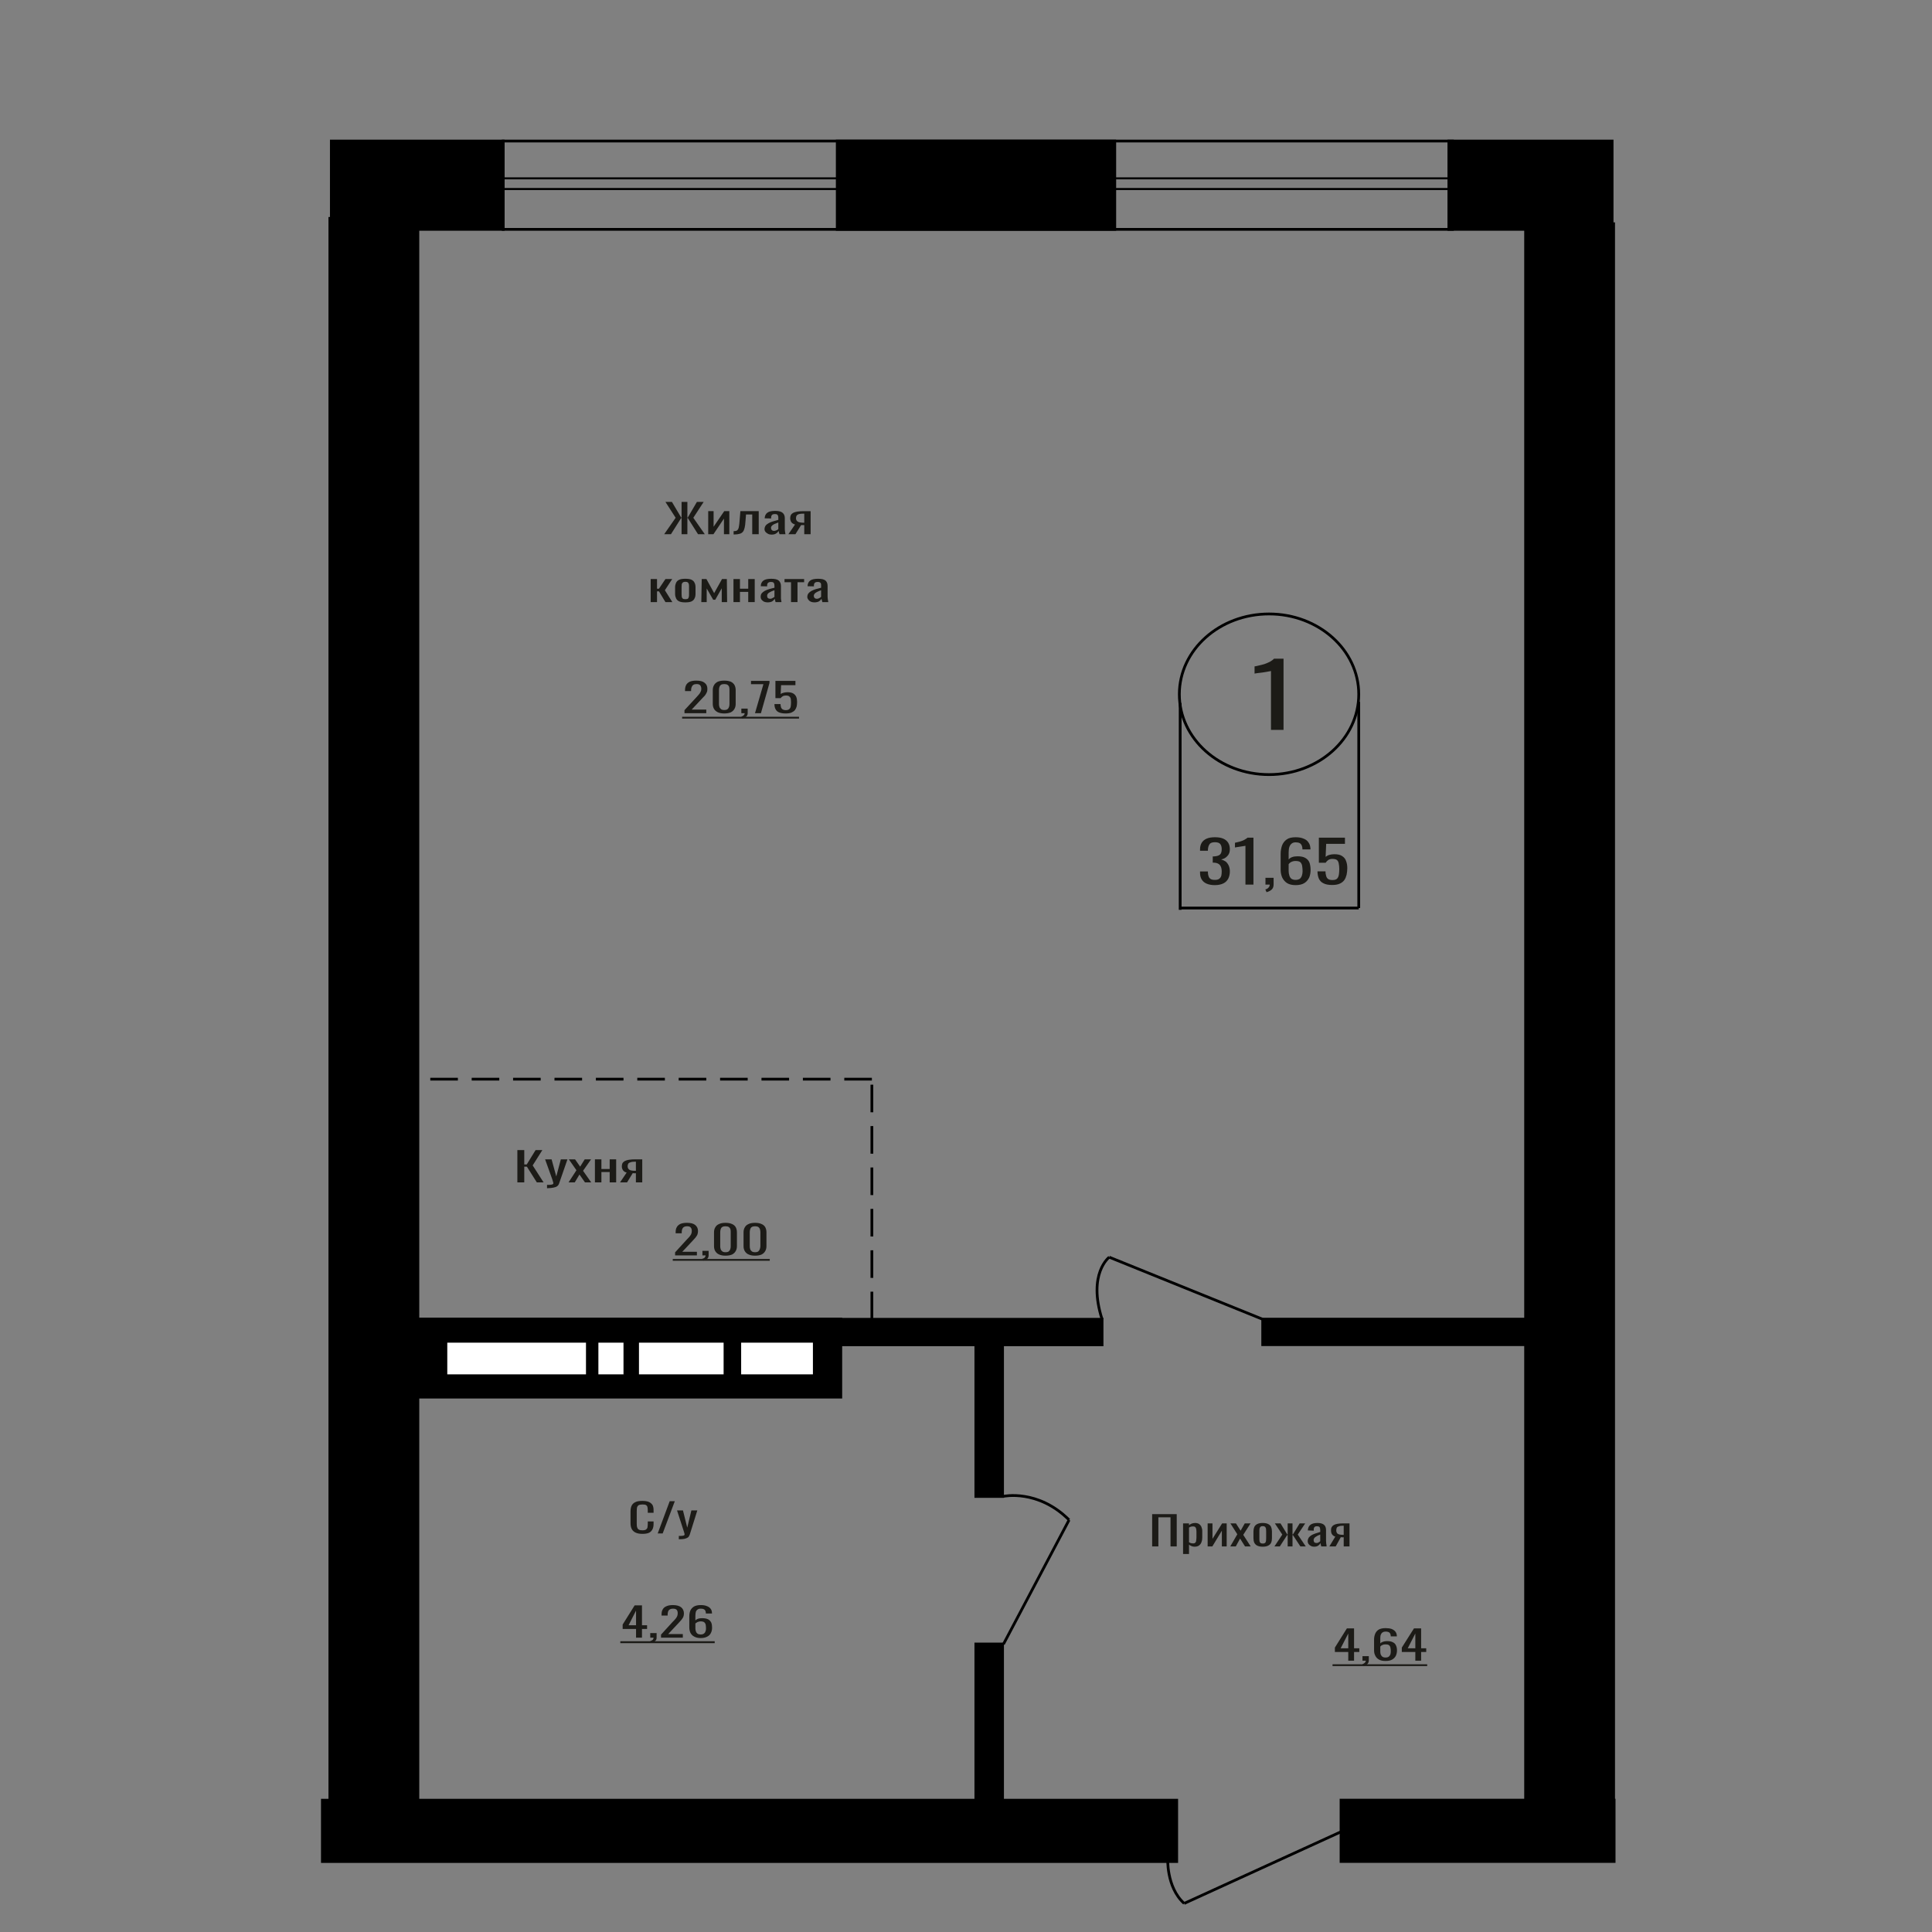 <?xml version="1.0" encoding="UTF-8"?>
<!DOCTYPE svg PUBLIC "-//W3C//DTD SVG 1.1//EN" "http://www.w3.org/Graphics/SVG/1.1/DTD/svg11.dtd">
<!-- Creator: CorelDRAW X7 -->
<svg xmlns="http://www.w3.org/2000/svg" xml:space="preserve" width="140mm" height="140mm" version="1.1" style="shape-rendering:geometricPrecision; text-rendering:geometricPrecision; image-rendering:optimizeQuality; fill-rule:evenodd; clip-rule:evenodd"
viewBox="0 0 14000 14000"
 xmlns:xlink="http://www.w3.org/1999/xlink">
 <rect x="0" y="0" width="14000" height="14000" fill="#808080" stroke="none"/>
 <defs>
  <style type="text/css">
   <![CDATA[
    .str0 {stroke:black;stroke-width:20}
    .str1 {stroke:black;stroke-width:20;stroke-dasharray:200 100}
    .fil0 {fill:none}
    .fil1 {fill:black}
    .fil3 {fill:#1C1B17}
    .fil4 {fill:white}
    .fil2 {fill:#1C1B17;fill-rule:nonzero}
   ]]>
  </style>
 </defs>
 <g id="Слой_x0020_1">
  <rect class="fil0 str0" x="3646" y="1022" width="6879" height="640"/>
  <rect class="fil0 str0" transform="matrix(1.57379E-013 -0.731 -9.735 -2.70242E-013 11065.9 1369.76)" width="106" height="807"/>
  <rect class="fil1 str0" transform="matrix(1.19676E-013 -1.214 -2.216 6.95387E-014 6080.57 10122.1)" width="463" height="1450"/>
  <path class="fil2" d="M9210 5289l0 -427c0,1 -7,2 -19,4 -12,2 -26,5 -41,7 -15,2 -29,4 -41,5 -12,2 -18,3 -18,3l0 -52c9,-1 20,-4 33,-7 13,-3 26,-6 39,-10 13,-5 26,-10 38,-16 12,-7 23,-14 31,-23l69 0 0 516 -91 0z"/>
  <polygon class="fil2" points="8349,11206 8349,10972 8527,10972 8527,11206 8482,11206 8482,10995 8394,10995 8394,11206 "/>
  <path id="1" class="fil2" d="M8573 11261l0 -222 43 0 0 13c5,-4 11,-8 18,-11 7,-3 16,-5 26,-5 12,0 21,3 28,7 7,5 12,10 16,17 3,7 5,14 7,21 1,7 1,13 1,18l0 41c0,11 -1,22 -5,33 -3,10 -9,19 -17,25 -8,7 -20,10 -35,10 -8,0 -16,-2 -22,-5 -6,-2 -12,-6 -17,-10l0 68 -43 0zm73 -77c8,0 13,-2 16,-6 4,-4 6,-9 6,-16 1,-7 2,-14 2,-22l0 -41c0,-7 -1,-13 -2,-19 -1,-6 -3,-11 -7,-14 -3,-4 -9,-5 -16,-5 -6,0 -11,1 -16,2 -5,2 -9,4 -13,6l0 107c4,2 8,4 13,6 5,1 11,2 17,2z"/>
  <polygon id="2" class="fil2" points="8751,11206 8751,11039 8786,11039 8786,11151 8856,11039 8889,11039 8889,11206 8854,11206 8854,11092 8785,11206 "/>
  <polygon id="3" class="fil2" points="8915,11206 8966,11118 8916,11039 8956,11039 8990,11092 9020,11039 9062,11039 9009,11122 9063,11206 9022,11206 8986,11149 8955,11206 "/>
  <path id="4" class="fil2" d="M9150 11208c-17,0 -30,-3 -40,-8 -10,-5 -16,-12 -21,-21 -4,-9 -6,-20 -6,-33l0 -48c0,-13 2,-23 6,-33 5,-9 11,-16 21,-21 10,-5 23,-8 40,-8 17,0 31,3 40,8 10,5 17,12 21,21 4,10 6,20 6,33l0 48c0,13 -2,24 -6,33 -4,9 -11,16 -21,21 -9,5 -23,8 -40,8zm0 -23c9,0 14,-2 18,-5 3,-4 5,-8 6,-14 0,-5 1,-11 1,-18l0 -52c0,-6 -1,-12 -1,-18 -1,-5 -3,-10 -6,-13 -4,-4 -9,-6 -18,-6 -8,0 -14,2 -17,6 -3,3 -6,8 -6,13 -1,6 -1,12 -1,18l0 52c0,7 0,13 1,18 0,6 3,10 6,14 3,3 9,5 17,5z"/>
  <polygon id="5" class="fil2" points="9235,11206 9292,11120 9238,11039 9279,11039 9328,11119 9331,11119 9331,11039 9366,11039 9366,11119 9369,11119 9418,11039 9458,11039 9404,11120 9462,11206 9423,11206 9369,11124 9366,11124 9366,11206 9331,11206 9331,11124 9327,11124 9274,11206 "/>
  <path id="6" class="fil2" d="M9522 11208c-9,0 -17,-2 -23,-6 -7,-3 -13,-8 -17,-14 -4,-6 -6,-12 -6,-19 0,-10 3,-19 7,-26 5,-7 12,-13 20,-18 8,-5 18,-9 29,-13 11,-4 23,-7 35,-11l0 -11c0,-7 -1,-13 -2,-17 -1,-5 -3,-8 -6,-10 -4,-2 -9,-3 -15,-3 -6,0 -11,0 -14,2 -4,2 -6,5 -8,9 -2,3 -2,7 -2,12l0 9 -43 -2c1,-18 7,-32 18,-40 11,-9 28,-14 52,-14 22,0 39,5 48,14 10,9 14,22 14,39l0 77c0,5 1,10 1,15 0,4 1,9 2,13 0,4 1,8 1,12l-39 0c0,-3 -1,-7 -3,-12 -1,-5 -2,-9 -2,-13 -3,7 -8,13 -15,18 -8,6 -18,9 -32,9zm17 -27c4,0 8,0 12,-2 4,-2 7,-4 10,-6 3,-2 5,-4 6,-5l0 -48c-7,3 -13,6 -19,8 -6,3 -11,6 -15,9 -4,3 -8,6 -10,10 -3,4 -4,8 -4,13 0,6 2,12 5,16 3,3 8,5 15,5z"/>
  <path id="7" class="fil2" d="M9633 11206l43 -71c-7,-2 -13,-5 -18,-10 -4,-4 -8,-9 -10,-15 -2,-6 -3,-13 -3,-21 0,-9 1,-16 5,-23 3,-6 8,-11 15,-15 7,-4 16,-7 27,-9 12,-2 26,-3 42,-3l45 0 0 167 -42 0 0 -66c-4,0 -8,0 -11,0 -3,0 -6,-1 -10,-1l-37 67 -46 0zm99 -84c1,0 1,0 3,0 1,0 1,0 2,0l0 -66c-1,0 -1,0 -2,0 -2,0 -2,0 -3,0 -12,0 -22,1 -29,4 -8,2 -13,5 -16,10 -2,5 -4,11 -4,19 0,11 3,19 10,25 7,5 20,8 39,8z"/>
  <ellipse class="fil0 str0" cx="9196" cy="5031" rx="650" ry="582"/>
  <line class="fil0 str0" x1="8552" y1="5094" x2="8552" y2= "6593" />
  <line class="fil0 str0" x1="9846" y1="5086" x2="9846" y2= "6580" />
  <line class="fil0 str0" x1="8552" y1="6580" x2="9846" y2= "6580" />
  <path class="fil2" d="M8803 6414c-24,0 -44,-4 -60,-11 -16,-7 -27,-17 -35,-30 -8,-13 -12,-29 -12,-47l0 -11 57 0c0,1 0,2 0,3 0,2 0,3 0,4 0,11 2,20 5,28 2,8 7,14 14,19 7,5 18,7 31,7 14,0 25,-2 32,-8 7,-5 12,-12 15,-22 2,-9 3,-20 3,-32 0,-18 -4,-33 -12,-44 -9,-12 -24,-18 -45,-19 -1,0 -2,0 -4,0 -2,0 -3,0 -4,0l0 -45c1,0 2,0 4,0 1,0 2,0 3,0 21,-1 36,-5 45,-13 9,-8 13,-21 13,-39 0,-15 -3,-28 -10,-37 -6,-9 -20,-14 -39,-14 -20,0 -34,5 -40,16 -7,10 -10,23 -11,39 0,1 0,2 0,3 0,2 0,3 0,4l-57 0 0 -11c0,-18 4,-34 12,-47 8,-13 20,-23 36,-30 16,-7 36,-10 60,-10 24,0 44,3 60,10 16,7 28,17 36,30 8,13 12,29 12,47 0,21 -6,37 -18,49 -11,13 -26,21 -45,25 13,4 24,9 34,16 9,8 16,18 21,29 5,12 8,25 8,41 0,20 -4,37 -11,52 -8,15 -19,27 -35,35 -16,8 -37,13 -63,13z"/>
  <path id="1" class="fil2" d="M9025 6410l0 -281c0,0 -4,1 -12,2 -8,1 -16,3 -26,4 -10,2 -19,3 -26,4 -8,1 -12,2 -12,2l0 -34c6,-1 13,-3 21,-5 9,-2 17,-4 25,-7 9,-3 17,-6 25,-11 8,-4 14,-9 20,-14l43 0 0 340 -58 0z"/>
  <path id="2" class="fil2" d="M9178 6465l-9 -20c10,-2 18,-7 23,-13 6,-6 9,-14 9,-22l-31 0 0 -49 59 0 0 48c0,15 -4,27 -12,35 -8,9 -21,16 -39,21z"/>
  <path id="3" class="fil2" d="M9388 6414c-25,0 -46,-5 -62,-15 -15,-10 -27,-24 -35,-41 -7,-17 -11,-35 -11,-56l0 -115c0,-22 4,-42 10,-60 7,-18 18,-33 34,-44 15,-11 37,-16 64,-16 23,0 42,3 58,10 16,6 28,15 36,28 9,12 13,27 14,45 0,0 0,1 0,2 0,1 0,2 0,3l-58 0c0,-17 -4,-30 -11,-38 -6,-9 -20,-13 -39,-13 -10,0 -19,2 -27,8 -7,5 -13,13 -17,23 -4,11 -6,25 -6,41l0 52c6,-7 14,-13 25,-17 11,-4 24,-6 39,-6 25,0 44,4 57,12 14,8 24,19 30,34 5,15 8,32 8,52 0,20 -3,39 -10,56 -8,16 -19,30 -35,40 -16,10 -37,15 -64,15zm0 -38c13,0 23,-3 31,-8 7,-6 12,-14 15,-23 3,-10 5,-20 5,-31 0,-14 -1,-26 -3,-38 -1,-11 -6,-20 -12,-27 -7,-7 -19,-10 -36,-10 -8,0 -15,1 -21,3 -7,2 -12,5 -17,8 -5,4 -9,8 -12,12l0 50c0,12 2,22 5,32 3,10 8,18 15,24 8,5 18,8 30,8z"/>
  <path id="4" class="fil2" d="M9654 6413c-27,0 -48,-4 -63,-12 -16,-7 -27,-19 -34,-34 -6,-14 -10,-32 -10,-53l58 0c0,11 1,20 4,30 2,10 6,18 13,24 7,6 18,9 33,9 16,0 27,-3 34,-10 7,-7 11,-17 13,-29 2,-12 3,-26 3,-42 0,-15 -2,-28 -4,-39 -2,-11 -6,-19 -13,-25 -7,-5 -18,-8 -33,-8 -12,0 -22,3 -30,8 -8,6 -15,13 -19,20l-49 0 0 -182 189 0 0 45 -136 0 -4 94c7,-6 16,-11 27,-14 10,-3 23,-5 36,-5 24,0 43,4 56,13 14,9 24,20 29,36 6,15 9,32 9,52 0,17 -2,33 -5,48 -4,15 -9,28 -17,39 -8,11 -20,20 -34,26 -14,6 -32,9 -53,9z"/>
  <path class="fil2" d="M9770 12034l0 -63 -97 0 0 -32 87 -139 52 0 0 144 38 0 0 27 -38 0 0 63 -42 0zm-55 -90l55 0 0 -107 -55 107z"/>
  <path id="1" class="fil2" d="M9880 12072l-7 -14c7,-1 13,-5 17,-9 4,-4 7,-9 7,-15l-24 0 0 -33 46 0 0 32c0,10 -4,18 -10,25 -6,6 -16,10 -29,14z"/>
  <path id="2" class="fil2" d="M10040 12036c-19,0 -35,-3 -47,-10 -13,-7 -21,-16 -27,-28 -6,-11 -9,-24 -9,-39l0 -78c0,-16 3,-29 8,-42 5,-12 13,-22 25,-30 12,-7 29,-11 50,-11 17,0 32,2 44,6 12,5 21,11 28,20 6,8 10,19 10,31 0,0 0,1 0,1 0,1 0,2 0,2l-44 0c0,-11 -3,-20 -8,-26 -6,-6 -16,-9 -30,-9 -8,0 -15,2 -21,6 -6,3 -10,9 -13,16 -3,7 -4,17 -4,28l0 36c4,-5 10,-9 19,-12 8,-3 18,-5 30,-5 18,0 33,3 43,9 11,5 18,13 22,23 5,11 7,22 7,36 0,14 -3,27 -8,38 -6,12 -15,21 -27,28 -12,7 -28,10 -48,10zm0 -25c10,0 18,-2 23,-6 6,-4 9,-10 12,-16 2,-7 3,-14 3,-21 0,-10 0,-18 -2,-26 -1,-8 -4,-14 -9,-19 -5,-5 -14,-7 -27,-7 -6,0 -12,1 -17,2 -5,2 -9,4 -13,6 -3,3 -6,5 -8,8l0 35c0,8 1,15 3,22 3,6 7,12 12,16 6,4 13,6 23,6z"/>
  <path id="3" class="fil2" d="M10256 12034l0 -63 -98 0 0 -32 88 -139 52 0 0 144 37 0 0 27 -37 0 0 63 -42 0zm-55 -90l55 0 0 -107 -55 107z"/>
  <polygon id="4" class="fil3" points="9656,12060 10342,12060 10342,12073 9656,12073 "/>
  <polygon id="5" class="fil3" points="10342,12060 10342,12060 10342,12073 10342,12073 "/>
  <polygon id="6" class="fil3" points="9656,12552 9656,12552 9656,12565 9656,12565 "/>
  <polygon id="7" class="fil3" points="9656,12552 9656,12552 9656,12565 9656,12565 "/>
  <polygon class="fil2" points="3749,8568 3749,8334 3799,8334 3799,8438 3817,8438 3881,8334 3930,8334 3860,8445 3939,8568 3890,8568 3818,8454 3799,8454 3799,8568 "/>
  <path id="1" class="fil2" d="M3964 8610l0 -24c12,0 21,0 27,-1 7,-1 12,-2 15,-4 3,-2 4,-4 4,-8 0,-1 -1,-5 -3,-11 -2,-6 -4,-12 -6,-19l-51 -142 47 0 34 124 33 -124 48 0 -61 176c-3,8 -7,14 -14,19 -7,5 -16,8 -27,10 -11,2 -25,4 -40,4l-6 0z"/>
  <polygon id="2" class="fil2" points="4120,8568 4177,8480 4122,8401 4167,8401 4204,8454 4237,8401 4283,8401 4225,8484 4284,8568 4239,8568 4199,8511 4165,8568 "/>
  <polygon id="3" class="fil2" points="4311,8568 4311,8401 4358,8401 4358,8471 4418,8471 4418,8401 4465,8401 4465,8568 4418,8568 4418,8493 4358,8493 4358,8568 "/>
  <path id="4" class="fil2" d="M4493 8568l48 -71c-8,-2 -15,-5 -20,-10 -5,-4 -9,-9 -11,-15 -3,-6 -4,-13 -4,-21 0,-9 2,-16 5,-23 4,-6 10,-11 17,-15 8,-4 18,-7 30,-9 13,-2 29,-3 47,-3l49 0 0 167 -46 0 0 -66c-5,0 -9,0 -12,0 -3,0 -7,-1 -11,-1l-41 67 -51 0zm109 -84c1,0 2,0 3,0 2,0 2,0 3,0l0 -66c-1,0 -1,0 -3,0 -1,0 -2,0 -2,0 -14,0 -25,1 -33,4 -8,2 -14,5 -17,10 -3,5 -5,11 -5,19 0,11 4,19 12,25 7,5 21,8 42,8z"/>
  <rect class="fil1 str0" transform="matrix(-8.88345E-015 -5.113 -2.056 7.63545E-013 3017.59 13076.6)" width="2240" height="300"/>
  <rect class="fil4 str0" transform="matrix(1.70919E-014 -0.77 -0.156 1.14992E-014 4519.53 9966.71)" width="318" height="1186"/>
  <rect class="fil4 str0" transform="matrix(4.27446E-014 -0.77 -0.526 -4.86954E-015 5248.82 9966.71)" width="318" height="1186"/>
  <path class="fil2" d="M4892 9097l0 -22 85 -93c6,-7 12,-13 18,-19 5,-6 9,-12 13,-19 3,-7 5,-14 5,-23 0,-11 -2,-19 -7,-25 -5,-7 -14,-10 -26,-10 -11,0 -19,2 -25,6 -6,4 -10,10 -12,16 -2,7 -3,14 -3,21l0 8 -44 0 0 -8c0,-14 2,-26 8,-36 5,-10 14,-18 26,-24 12,-5 28,-8 47,-8 28,0 48,5 61,16 13,11 20,25 20,44 0,10 -2,19 -5,27 -4,7 -8,14 -14,21 -5,6 -11,13 -18,20l-77 82 106 0 0 26 -158 0z"/>
  <path id="1" class="fil2" d="M5096 9135l-7 -14c8,-1 14,-4 18,-9 4,-4 6,-9 6,-15l-23 0 0 -33 45 0 0 32c0,10 -3,19 -9,25 -7,6 -16,10 -30,14z"/>
  <path id="2" class="fil2" d="M5257 9099c-19,0 -34,-3 -47,-9 -12,-5 -21,-14 -27,-24 -6,-10 -9,-22 -9,-36l0 -100c0,-14 3,-26 9,-36 6,-11 15,-19 27,-24 12,-6 28,-9 47,-9 20,0 35,3 48,9 12,5 21,13 27,24 5,10 8,22 8,36l0 100c0,14 -3,26 -9,36 -6,11 -15,19 -27,25 -12,5 -28,8 -47,8zm0 -25c11,0 19,-2 24,-6 6,-5 9,-10 11,-17 2,-6 3,-13 3,-20l0 -102c0,-7 0,-14 -2,-21 -2,-7 -6,-12 -11,-16 -6,-4 -14,-6 -25,-6 -10,0 -19,2 -24,6 -6,4 -9,9 -11,16 -2,7 -3,14 -3,21l0 102c0,7 1,14 3,20 2,7 6,12 12,17 5,4 13,6 23,6z"/>
  <path id="3" class="fil2" d="M5471 9099c-19,0 -34,-3 -47,-9 -12,-5 -21,-14 -27,-24 -6,-10 -9,-22 -9,-36l0 -100c0,-14 3,-26 9,-36 6,-11 15,-19 27,-24 12,-6 28,-9 47,-9 20,0 35,3 48,9 12,5 21,13 27,24 5,10 8,22 8,36l0 100c0,14 -3,26 -9,36 -6,11 -15,19 -27,25 -12,5 -28,8 -47,8zm0 -25c11,0 19,-2 24,-6 6,-5 9,-10 11,-17 2,-6 4,-13 4,-20l0 -102c0,-7 -1,-14 -3,-21 -2,-7 -6,-12 -11,-16 -6,-4 -14,-6 -25,-6 -10,0 -18,2 -24,6 -6,4 -9,9 -11,16 -2,7 -3,14 -3,21l0 102c0,7 1,14 3,20 2,7 6,12 12,17 5,4 13,6 23,6z"/>
  <polygon id="4" class="fil3" points="4875,9123 5578,9123 5578,9136 4875,9136 "/>
  <polygon id="5" class="fil3" points="5578,9123 5578,9123 5578,9136 5578,9136 "/>
  <polygon id="6" class="fil3" points="4875,9615 4875,9615 4875,9628 4875,9628 "/>
  <polygon id="7" class="fil3" points="4875,9615 4875,9615 4875,9628 4875,9628 "/>
  <polygon id="8" class="fil3" points="4875,10106 4875,10106 4875,10119 4875,10119 "/>
  <polygon id="9" class="fil3" points="4875,10106 4875,10106 4875,10119 4875,10119 "/>
  <polygon class="fil2" points="4813,3871 4896,3752 4822,3637 4869,3637 4936,3750 4939,3750 4939,3637 4981,3637 4981,3750 4984,3750 5050,3637 5099,3637 5024,3752 5107,3871 5058,3871 4984,3754 4981,3754 4981,3871 4939,3871 4939,3754 4936,3754 4862,3871 "/>
  <polygon id="1" class="fil2" points="5132,3871 5132,3704 5171,3704 5171,3817 5248,3704 5285,3704 5285,3871 5246,3871 5246,3758 5170,3871 "/>
  <path id="2" class="fil2" d="M5316 3873l0 -24c9,0 16,-1 21,-3 5,-2 9,-6 12,-12 3,-5 5,-13 6,-22 2,-9 3,-21 4,-35l6 -73 133 0 0 167 -47 0 0 -143 -45 0 -4 49c-1,19 -3,35 -6,47 -3,13 -7,23 -13,30 -6,7 -14,12 -23,14 -10,3 -23,5 -38,5l-6 0z"/>
  <path id="3" class="fil2" d="M5591 3874c-10,0 -19,-2 -26,-6 -8,-4 -14,-9 -18,-14 -5,-6 -7,-13 -7,-19 0,-10 3,-19 8,-26 5,-7 13,-13 22,-18 9,-5 20,-10 32,-13 12,-4 25,-7 38,-11l0 -12c0,-7 0,-12 -2,-17 -1,-4 -3,-7 -7,-10 -3,-2 -9,-3 -16,-3 -7,0 -12,1 -16,3 -4,2 -7,5 -8,8 -2,4 -3,8 -3,13l0 8 -47 -1c1,-18 7,-32 20,-41 12,-9 31,-13 57,-13 25,0 43,5 53,14 11,9 16,22 16,39l0 76c0,5 0,10 1,15 0,5 1,9 2,14 0,4 1,8 2,11l-43 0c-1,-3 -2,-7 -4,-11 -1,-5 -2,-9 -3,-13 -3,6 -8,12 -17,18 -8,6 -19,9 -34,9zm18 -27c5,0 10,-1 14,-3 4,-1 7,-3 11,-5 3,-3 5,-4 6,-6l0 -47c-7,3 -14,5 -20,8 -7,3 -13,5 -17,8 -5,3 -9,7 -12,11 -3,3 -4,8 -4,12 0,7 2,12 6,16 4,4 9,6 16,6z"/>
  <path id="4" class="fil2" d="M5713 3871l48 -70c-8,-3 -15,-6 -20,-10 -5,-4 -9,-9 -11,-16 -3,-6 -4,-13 -4,-20 0,-9 2,-17 5,-23 4,-7 10,-12 17,-16 8,-4 18,-7 30,-9 13,-2 29,-3 47,-3l49 0 0 167 -46 0 0 -66c-5,0 -9,0 -12,0 -3,0 -7,0 -11,0l-41 66 -51 0zm109 -83c1,0 2,0 3,0 2,0 2,0 3,0l0 -66c-1,0 -1,0 -3,0 -1,0 -2,0 -2,0 -14,0 -25,1 -33,3 -8,3 -14,6 -17,11 -3,4 -5,11 -5,19 0,11 4,19 12,24 7,6 21,8 42,9z"/>
  <polygon id="5" class="fil2" points="4715,4363 4715,4196 4761,4196 4761,4266 4775,4266 4822,4196 4871,4196 4818,4277 4872,4363 4822,4363 4775,4285 4761,4285 4761,4363 "/>
  <path id="6" class="fil2" d="M4966 4365c-18,0 -33,-2 -44,-7 -11,-5 -18,-12 -23,-22 -4,-9 -7,-20 -7,-32l0 -49c0,-12 3,-23 7,-32 5,-10 12,-17 23,-22 11,-5 26,-7 44,-7 19,0 34,2 45,7 10,5 18,12 22,22 5,9 7,20 7,32l0 49c0,12 -2,23 -7,32 -4,10 -12,17 -22,22 -11,5 -26,7 -45,7zm0 -23c10,0 16,-1 20,-5 3,-3 5,-8 6,-14 1,-5 1,-11 1,-17l0 -53c0,-6 0,-12 -1,-18 -1,-5 -3,-10 -6,-13 -4,-4 -10,-6 -20,-6 -9,0 -15,2 -19,6 -4,3 -6,8 -7,13 0,6 -1,12 -1,18l0 53c0,6 1,12 1,17 1,6 3,11 7,14 4,4 10,5 19,5z"/>
  <polygon id="7" class="fil2" points="5082,4363 5085,4196 5119,4196 5175,4298 5232,4196 5267,4196 5269,4363 5230,4363 5230,4263 5183,4346 5168,4346 5121,4264 5121,4363 "/>
  <polygon id="8" class="fil2" points="5315,4363 5315,4196 5362,4196 5362,4266 5422,4266 5422,4196 5469,4196 5469,4363 5422,4363 5422,4289 5362,4289 5362,4363 "/>
  <path id="9" class="fil2" d="M5562 4365c-9,0 -18,-2 -26,-5 -7,-4 -13,-9 -18,-15 -4,-6 -6,-12 -6,-19 0,-10 2,-19 7,-26 6,-7 13,-13 22,-18 9,-5 20,-9 32,-13 12,-3 25,-7 39,-10l0 -12c0,-7 -1,-13 -2,-17 -1,-4 -4,-8 -7,-10 -4,-2 -9,-3 -17,-3 -6,0 -11,1 -15,3 -4,2 -7,4 -9,8 -2,3 -3,8 -3,12l0 9 -46 -1c0,-19 7,-32 19,-41 12,-9 32,-13 57,-13 25,0 43,4 54,13 10,9 16,22 16,39l0 77c0,5 0,10 0,15 1,5 1,9 2,13 1,4 1,8 2,12l-43 0c-1,-3 -2,-7 -3,-12 -2,-5 -3,-9 -3,-13 -3,7 -9,13 -17,19 -8,5 -20,8 -35,8zm19 -26c5,0 9,-1 13,-3 4,-2 8,-4 11,-6 3,-2 5,-4 7,-5l0 -48c-8,3 -15,6 -21,8 -6,3 -12,6 -17,9 -5,3 -9,6 -11,10 -3,4 -4,8 -4,13 0,7 1,12 5,16 4,4 10,6 17,6z"/>
  <polygon id="10" class="fil2" points="5732,4363 5732,4219 5685,4219 5685,4196 5827,4196 5827,4219 5779,4219 5779,4363 "/>
  <path id="11" class="fil2" d="M5901 4365c-10,0 -18,-2 -26,-5 -8,-4 -14,-9 -18,-15 -4,-6 -7,-12 -7,-19 0,-10 3,-19 8,-26 6,-7 13,-13 22,-18 9,-5 20,-9 32,-13 12,-3 25,-7 38,-10l0 -12c0,-7 0,-13 -1,-17 -1,-4 -4,-8 -8,-10 -3,-2 -9,-3 -16,-3 -6,0 -12,1 -16,3 -3,2 -6,4 -8,8 -2,3 -3,8 -3,12l0 9 -46 -1c0,-19 7,-32 19,-41 12,-9 31,-13 57,-13 25,0 43,4 54,13 10,9 15,22 15,39l0 77c0,5 1,10 1,15 1,5 1,9 2,13 1,4 1,8 2,12l-43 0c-1,-3 -2,-7 -3,-12 -2,-5 -3,-9 -3,-13 -3,7 -9,13 -17,19 -9,5 -20,8 -35,8zm19 -26c4,0 9,-1 13,-3 4,-2 8,-4 11,-6 3,-2 5,-4 6,-5l0 -48c-7,3 -14,6 -20,8 -7,3 -12,6 -17,9 -5,3 -9,6 -11,10 -3,4 -5,8 -5,13 0,7 2,12 6,16 4,4 9,6 17,6z"/>
  <path class="fil2" d="M4960 5168l0 -22 86 -93c6,-7 12,-13 17,-19 6,-6 10,-13 13,-19 4,-7 6,-14 6,-23 0,-11 -3,-19 -8,-26 -5,-6 -14,-9 -26,-9 -10,0 -19,2 -24,6 -6,4 -10,10 -12,16 -3,7 -4,14 -4,21l0 8 -44 0 0 -8c0,-14 3,-26 8,-36 5,-10 14,-18 26,-24 12,-5 28,-8 48,-8 27,0 47,5 60,16 14,11 20,25 20,44 0,10 -1,19 -5,26 -3,8 -8,15 -13,22 -6,6 -12,13 -19,20l-77 82 106 0 0 26 -158 0z"/>
  <path id="1" class="fil2" d="M5248 5170c-19,0 -34,-3 -47,-9 -12,-6 -21,-14 -27,-24 -6,-11 -9,-22 -9,-36l0 -100c0,-14 3,-26 9,-36 6,-11 15,-19 27,-25 12,-5 28,-8 47,-8 20,0 35,3 48,8 12,6 21,14 27,25 5,10 8,22 8,36l0 100c0,14 -3,26 -9,36 -6,11 -15,19 -27,25 -12,5 -28,8 -47,8zm0 -25c11,0 19,-2 24,-6 6,-5 9,-10 11,-17 2,-6 3,-13 3,-20l0 -102c0,-7 0,-14 -2,-21 -2,-7 -6,-12 -11,-16 -6,-4 -14,-6 -25,-6 -10,0 -19,2 -24,6 -6,4 -9,9 -11,16 -2,7 -3,14 -3,21l0 102c0,7 1,14 3,20 2,7 6,12 12,17 5,4 13,6 23,6z"/>
  <path id="2" class="fil2" d="M5379 5206l-7 -14c7,-1 13,-4 17,-9 5,-4 7,-9 7,-15l-24 0 0 -33 46 0 0 32c0,10 -3,19 -10,25 -6,6 -16,10 -29,14z"/>
  <polygon id="3" class="fil2" points="5471,5168 5532,4958 5442,4958 5442,4934 5576,4934 5576,4949 5514,5168 "/>
  <path id="4" class="fil2" d="M5693 5170c-20,0 -36,-3 -48,-8 -12,-5 -20,-13 -25,-23 -6,-11 -8,-23 -8,-37l44 0c0,7 1,14 3,21 1,6 5,12 10,16 6,4 14,7 25,7 12,0 21,-3 26,-8 5,-5 9,-11 10,-20 1,-8 2,-18 2,-28 0,-11 -1,-20 -2,-27 -2,-8 -6,-13 -11,-17 -5,-4 -13,-6 -25,-6 -9,0 -17,2 -23,6 -6,4 -11,8 -14,13l-38 0 0 -125 145 0 0 31 -104 0 -3 64c5,-4 12,-7 20,-9 8,-2 18,-4 28,-4 18,0 33,3 43,9 10,6 18,15 22,25 4,10 6,22 6,36 0,12 -1,23 -3,33 -3,10 -7,19 -13,27 -7,8 -15,13 -26,18 -11,4 -24,6 -41,6z"/>
  <polygon id="5" class="fil3" points="4943,5194 5790,5194 5790,5207 4943,5207 "/>
  <polygon id="6" class="fil3" points="5790,5194 5790,5194 5790,5207 5790,5207 "/>
  <polygon id="7" class="fil3" points="4943,5686 4943,5686 4943,5699 4943,5699 "/>
  <polygon id="8" class="fil3" points="4943,5686 4943,5686 4943,5699 4943,5699 "/>
  <polygon id="9" class="fil3" points="4943,6177 4943,6177 4943,6190 4943,6190 "/>
  <polygon id="10" class="fil3" points="4943,6177 4943,6177 4943,6190 4943,6190 "/>
  <rect class="fil1 str0" transform="matrix(1.60864E-014 5.094 -2.056 4.60791E-013 11682.4 1662.15)" width="2240" height="300"/>
  <rect class="fil1 str0" x="6067" y="1022" width="2011" height="640"/>
  <rect class="fil1 str0" x="10499" y="1022" width="1183" height="640"/>
  <rect class="fil4 str0" transform="matrix(1.18743E-013 -0.77 0.862 3.58269E-014 3232.55 9966.71)" width="318" height="1186"/>
  <path class="fil2" d="M4655 11115c-23,0 -40,-4 -53,-11 -12,-7 -21,-16 -26,-28 -5,-11 -7,-25 -7,-39l0 -83c0,-15 2,-29 7,-41 5,-12 14,-21 26,-27 13,-7 30,-10 53,-10 20,0 36,3 48,8 12,6 20,13 26,23 5,10 7,22 7,36l0 19 -42 0 0 -17c0,-8 -1,-16 -2,-22 -1,-7 -4,-12 -10,-16 -5,-4 -14,-5 -26,-5 -13,0 -22,2 -28,5 -6,4 -10,10 -12,17 -1,7 -2,16 -2,26l0 92c0,12 1,21 4,28 2,7 7,12 13,15 6,3 14,4 25,4 12,0 21,-2 26,-6 5,-4 9,-9 10,-16 1,-7 2,-15 2,-24l0 -18 42 0 0 18c0,14 -2,26 -7,37 -5,11 -13,20 -24,26 -12,6 -29,9 -50,9z"/>
  <polygon id="1" class="fil2" points="4766,11112 4853,10878 4890,10878 4802,11112 "/>
  <path id="2" class="fil2" d="M4919 11154l0 -24c10,0 19,0 25,-1 6,0 10,-2 13,-3 2,-2 4,-5 4,-8 0,-2 -1,-6 -3,-12 -2,-6 -4,-12 -6,-19l-46 -142 43 0 31 125 30 -125 43 0 -55 176c-3,8 -7,15 -13,20 -7,4 -15,8 -25,10 -10,2 -22,3 -36,3l-5 0z"/>
  <rect class="fil1 str0" x="2401" y="1022" width="1245" height="640"/>
  <rect class="fil1 str0" transform="matrix(7.24452E-014 -3.687 7.51 2.68105E-013 2401.17 13462.5)" width="106" height="807"/>
  <line class="fil0 str1" x1="6318" y1="7820" x2="2932" y2= "7820" />
  <rect class="fil1 str0" transform="matrix(-2.33154E-014 -3.685 -2.417 2.67947E-013 11682.4 13462)" width="106" height="807"/>
  <line class="fil0 str1" x1="6318" y1="9560" x2="6318" y2= "7820" />
  <rect class="fil1 str0" transform="matrix(-1.25758E-014 1.106 -0.367 -2.26399E-014 7271.2 9723.51)" width="1012" height="562"/>
  <rect class="fil1 str0" x="9150" y="9559" width="1916" height="185"/>
  <path class="fil2" d="M4609 11867l0 -63 -97 0 0 -32 87 -139 53 0 0 144 37 0 0 27 -37 0 0 63 -43 0zm-54 -90l54 0 0 -106 -54 106z"/>
  <path id="1" class="fil2" d="M4719 11905l-7 -13c7,-2 13,-5 18,-9 4,-5 6,-10 6,-16l-24 0 0 -33 46 0 0 33c0,10 -3,18 -10,24 -6,6 -16,11 -29,14z"/>
  <path id="2" class="fil2" d="M4790 11867l0 -22 85 -93c7,-6 12,-13 18,-19 5,-6 10,-12 13,-19 3,-6 5,-14 5,-23 0,-11 -2,-19 -7,-25 -5,-6 -14,-9 -26,-9 -11,0 -19,2 -25,6 -6,4 -10,9 -12,16 -2,6 -3,13 -3,21l0 7 -44 0 0 -8c0,-14 2,-26 8,-36 5,-10 14,-18 26,-23 12,-6 28,-9 48,-9 27,0 47,6 60,16 13,11 20,26 20,45 0,10 -2,18 -5,26 -4,7 -8,14 -14,21 -5,6 -11,13 -18,20l-77 82 106 0 0 26 -158 0z"/>
  <path id="3" class="fil2" d="M5077 11870c-19,0 -35,-4 -47,-11 -12,-6 -21,-16 -27,-27 -5,-12 -8,-25 -8,-39l0 -79c0,-15 2,-29 7,-42 5,-12 14,-22 26,-30 12,-7 28,-11 49,-11 18,0 32,2 44,7 12,4 22,11 28,19 7,9 10,19 10,31 0,0 0,1 0,2 1,0 1,1 1,2l-45 0c0,-12 -3,-21 -8,-26 -5,-6 -15,-9 -30,-9 -8,0 -15,1 -20,5 -6,3 -11,9 -14,16 -2,8 -4,17 -4,29l0 35c5,-5 11,-9 19,-12 8,-3 18,-4 30,-4 18,0 33,3 43,8 11,6 18,14 23,24 4,10 6,22 6,35 0,15 -2,27 -8,39 -5,11 -14,21 -26,27 -12,7 -29,11 -49,11zm0 -26c10,0 18,-2 23,-6 6,-4 10,-9 12,-16 3,-6 4,-13 4,-21 0,-9 -1,-18 -2,-26 -1,-8 -5,-14 -10,-19 -5,-4 -14,-7 -27,-7 -6,0 -11,1 -16,3 -5,1 -10,3 -13,6 -4,2 -7,4 -9,7l0 35c0,8 1,15 4,22 2,7 6,12 11,16 6,4 14,6 23,6z"/>
  <polygon id="4" class="fil3" points="4495,11893 5179,11893 5179,11907 4495,11907 "/>
  <polygon id="5" class="fil3" points="5179,11893 5179,11893 5179,11907 5179,11907 "/>
  <polygon id="6" class="fil3" points="4495,12385 4495,12385 4495,12398 4495,12398 "/>
  <polygon id="7" class="fil3" points="4495,12385 4495,12385 4495,12398 4495,12398 "/>
  <rect class="fil1 str0" x="6081" y="9560" width="1905" height="185"/>
  <rect class="fil4 str0" transform="matrix(-3.62799E-014 -0.77 0.446 -4.86954E-015 5366.2 9966.71)" width="318" height="1186"/>
  <rect class="fil1 str0" transform="matrix(-1.25758E-014 -1.144 -0.367 2.34088E-014 7271.2 13072.2)" width="1012" height="562"/>
  <line class="fil0 str0" x1="9150" y1="9560" x2="8038" y2= "9110" />
  <line class="fil0 str0" x1="7271" y1="11915" x2="7747" y2= "11014" />
  <line class="fil0 str0" x1="9732" y1="13267" x2="8581" y2= "13793" />
  <path class="fil0 str0" d="M8462 13462c0,0 -13,212 119,331"/>
  <path class="fil0 str0" d="M7271 10843c0,0 250,-55 476,171"/>
  <path class="fil0 str0" d="M8038 9110c0,0 -158,119 -52,450"/>
 </g>
</svg>
